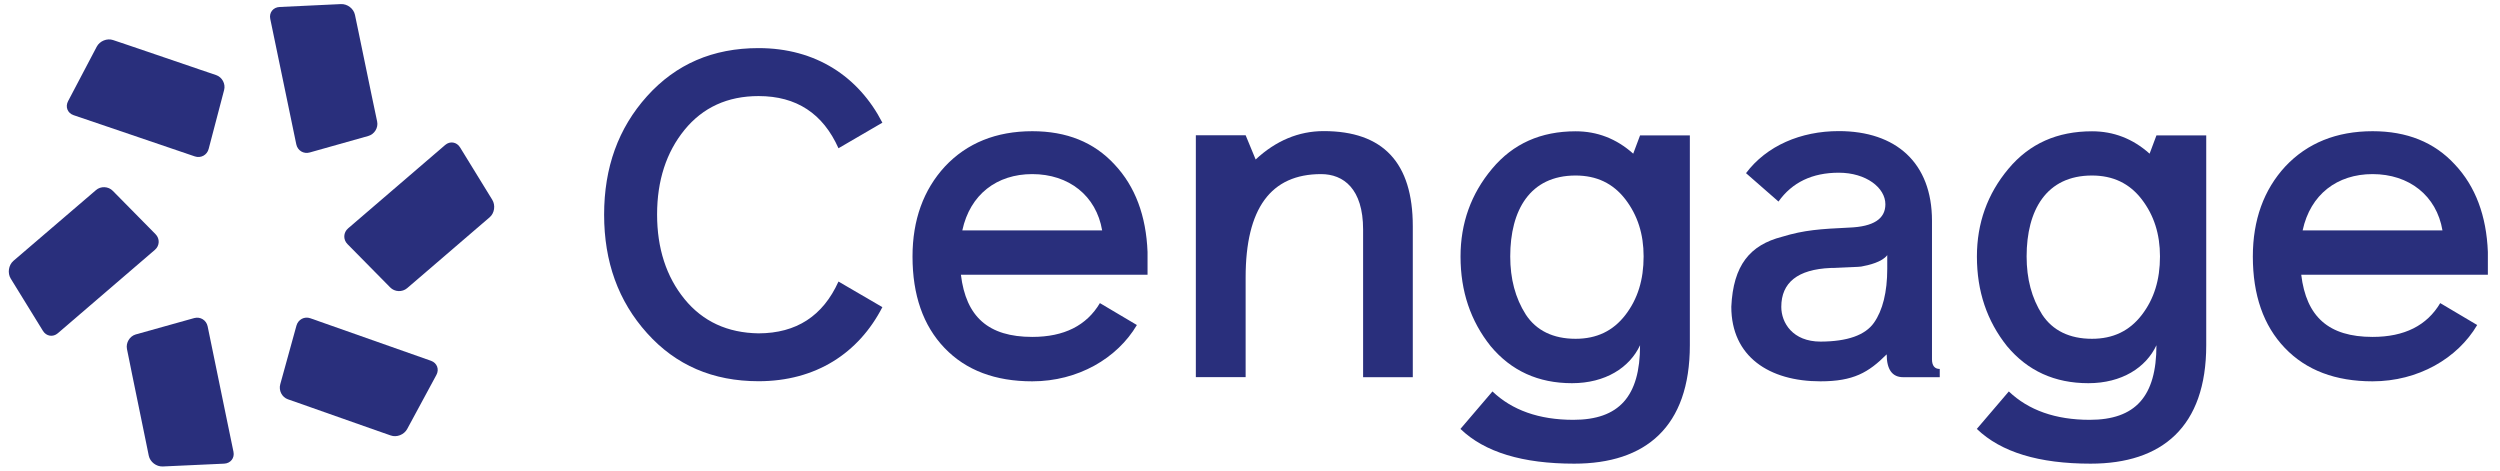 <svg width="170" height="32" viewBox="0 0 170 32" fill="none" xmlns="http://www.w3.org/2000/svg">
<g clip-path="url(#clip0_562_2869)">
<path d="M25.646 8.266L25.416 7.17L25.283 6.539L24.366 2.106L24.137 1.01C24.048 0.583 23.622 0.258 23.183 0.278L19.014 0.475C18.575 0.494 18.288 0.857 18.377 1.284L20.147 9.813C20.236 10.24 20.649 10.489 21.063 10.368L25.041 9.247C25.461 9.132 25.735 8.686 25.646 8.266Z" fill="#292F7C"/>
<path d="M19.58 27.153L20.637 27.522L21.248 27.739L25.512 29.242L26.569 29.611C26.976 29.758 27.479 29.561 27.689 29.172L29.674 25.497C29.884 25.114 29.719 24.681 29.312 24.535L21.108 21.643C20.7 21.496 20.274 21.725 20.159 22.14L19.058 26.127C18.937 26.554 19.173 27.012 19.58 27.153Z" fill="#292F7C"/>
<path d="M14.698 5.106L13.642 4.749L13.031 4.539L8.748 3.08L7.691 2.724C7.284 2.583 6.781 2.787 6.577 3.176L4.63 6.877C4.426 7.265 4.591 7.692 5.005 7.832L7.296 8.61L13.247 10.635C13.655 10.775 14.081 10.546 14.189 10.126L15.239 6.125C15.354 5.705 15.106 5.246 14.698 5.106Z" fill="#292F7C"/>
<path d="M8.633 23.732L8.856 24.828L8.983 25.458L9.893 29.892L10.116 30.987C10.205 31.414 10.632 31.739 11.071 31.72L15.239 31.529C15.679 31.51 15.965 31.147 15.876 30.72L15.386 28.35L14.119 22.19C14.03 21.764 13.617 21.515 13.203 21.63L9.219 22.745C8.818 22.866 8.55 23.305 8.633 23.732Z" fill="#292F7C"/>
<path d="M6.526 12.928L0.906 17.744C0.582 18.031 0.499 18.566 0.728 18.942L2.918 22.496C3.147 22.872 3.605 22.942 3.93 22.662L10.53 16.992C10.861 16.712 10.88 16.228 10.574 15.922L7.672 12.979C7.373 12.667 6.851 12.642 6.526 12.928Z" fill="#292F7C"/>
<path d="M27.682 19.598L29.019 18.451L32.45 15.502L33.296 14.776C33.627 14.495 33.703 13.96 33.474 13.585L31.285 10.024C31.056 9.648 30.597 9.578 30.273 9.858L23.673 15.527C23.342 15.808 23.323 16.292 23.628 16.598L26.53 19.541C26.836 19.859 27.351 19.878 27.682 19.598Z" fill="#292F7C"/>
<path d="M57.017 19.145L60.002 20.885C58.385 24.025 55.464 25.923 51.582 25.923C48.476 25.923 45.955 24.834 44.001 22.655C42.041 20.477 41.08 17.802 41.08 14.597C41.08 11.393 42.041 8.718 44.001 6.539C45.962 4.361 48.476 3.271 51.582 3.271C55.464 3.271 58.385 5.202 60.002 8.342L57.017 10.081C55.961 7.718 54.159 6.533 51.582 6.533C49.468 6.533 47.788 7.31 46.547 8.832C45.306 10.355 44.682 12.285 44.682 14.585C44.682 16.884 45.306 18.814 46.547 20.337C47.788 21.859 49.468 22.636 51.582 22.668C54.159 22.662 55.961 21.483 57.017 19.145Z" fill="#292F7C"/>
<path d="M65.342 18.68C65.686 21.541 67.207 22.91 70.192 22.91C72.368 22.91 73.89 22.133 74.793 20.611L77.308 22.101C75.971 24.369 73.298 25.93 70.192 25.93C67.678 25.93 65.686 25.184 64.228 23.662C62.771 22.14 62.051 20.056 62.051 17.445C62.051 14.954 62.796 12.903 64.26 11.317C65.749 9.731 67.741 8.922 70.198 8.922C72.528 8.922 74.392 9.667 75.793 11.189C77.193 12.68 77.938 14.674 78.033 17.133V18.68H65.342ZM74.946 15.668C74.545 13.304 72.68 11.839 70.192 11.839C67.799 11.839 65.966 13.209 65.437 15.668H74.946Z" fill="#292F7C"/>
<path d="M96.077 25.649H92.691V15.604C92.691 12.833 91.354 11.839 89.833 11.839C86.415 11.839 84.703 14.171 84.703 18.865V25.643H81.317V9.196H84.703L85.384 10.845C86.753 9.571 88.306 8.915 90.011 8.915C94.053 8.915 96.07 11.062 96.07 15.381V25.649H96.077Z" fill="#292F7C"/>
<path d="M114.91 23.471C114.91 29.038 111.893 31.529 107.049 31.529C103.536 31.529 100.958 30.752 99.31 29.166L101.487 26.618C102.823 27.892 104.656 28.548 106.986 28.548C110.092 28.548 111.524 26.962 111.524 23.477C110.811 25 109.163 26.057 106.897 26.057C104.599 26.057 102.766 25.216 101.366 23.541C99.997 21.827 99.316 19.808 99.316 17.445C99.316 15.177 100.029 13.183 101.461 11.476C102.893 9.762 104.784 8.928 107.145 8.928C108.602 8.928 109.914 9.425 111.059 10.45L111.524 9.208H114.91V23.471ZM110.525 21.42C111.365 20.33 111.766 19.024 111.766 17.438C111.766 15.916 111.358 14.642 110.525 13.553C109.684 12.463 108.564 11.935 107.139 11.935C104.033 11.935 102.696 14.298 102.696 17.438C102.696 18.961 103.04 20.267 103.753 21.388C104.465 22.477 105.617 23.038 107.139 23.038C108.571 23.038 109.684 22.509 110.525 21.42Z" fill="#292F7C"/>
<path d="M131.903 25.649H129.415C128.67 25.649 128.295 25.121 128.295 24.095C127.054 25.337 126.029 25.93 123.788 25.93C120.307 25.93 117.729 24.248 117.729 20.859C117.857 18.031 119.002 16.661 121.179 16.101C122.7 15.636 123.788 15.572 125.749 15.476C127.397 15.413 128.206 14.884 128.206 13.89C128.206 12.769 126.901 11.744 125.036 11.744C123.235 11.744 121.866 12.4 120.937 13.706L118.729 11.775C120.129 9.909 122.458 8.915 125.036 8.915C128.918 8.915 131.375 11.062 131.375 15.011V24.433C131.375 24.866 131.56 25.089 131.903 25.089V25.649ZM127.429 21.948C128.021 21.108 128.333 19.865 128.333 18.279V17.349C127.989 17.814 127.092 18.031 126.563 18.126C126.315 18.158 125.914 18.158 125.354 18.19C124.826 18.222 124.514 18.222 124.482 18.222C122.242 18.317 121.128 19.216 121.128 20.866C121.128 21.955 121.905 23.229 123.801 23.229C125.628 23.222 126.837 22.789 127.429 21.948Z" fill="#292F7C"/>
<path d="M150.024 23.471C150.024 29.038 147.007 31.529 142.163 31.529C138.65 31.529 136.072 30.752 134.424 29.166L136.6 26.618C137.937 27.892 139.77 28.548 142.1 28.548C145.205 28.548 146.638 26.962 146.638 23.477C145.925 25 144.276 26.057 142.01 26.057C139.713 26.057 137.88 25.216 136.48 23.541C135.111 21.827 134.43 19.808 134.43 17.445C134.43 15.177 135.143 13.183 136.575 11.476C138.007 9.762 139.897 8.928 142.259 8.928C143.716 8.928 145.027 9.425 146.173 10.45L146.638 9.208H150.024V23.471ZM145.638 21.42C146.478 20.33 146.879 19.024 146.879 17.438C146.879 15.916 146.472 14.642 145.638 13.553C144.798 12.463 143.678 11.935 142.252 11.935C139.146 11.935 137.81 14.298 137.81 17.438C137.81 18.961 138.153 20.267 138.866 21.388C139.579 22.477 140.731 23.038 142.252 23.038C143.684 23.038 144.798 22.509 145.638 21.42Z" fill="#292F7C"/>
<path d="M156.484 18.68C156.827 21.541 158.348 22.91 161.333 22.91C163.51 22.91 165.031 22.133 165.935 20.611L168.449 22.101C167.113 24.369 164.439 25.93 161.333 25.93C158.819 25.93 156.827 25.184 155.37 23.662C153.912 22.14 153.193 20.056 153.193 17.445C153.193 14.954 153.938 12.903 155.402 11.317C156.891 9.731 158.883 8.922 161.34 8.922C163.669 8.922 165.534 9.667 166.934 11.189C168.335 12.68 169.079 14.674 169.175 17.133V18.68H156.484ZM166.088 15.668C165.687 13.304 163.822 11.839 161.333 11.839C158.94 11.839 157.107 13.209 156.579 15.668H166.088Z" fill="#292F7C"/>
</g>
<defs>
<clipPath id="clip0_562_2869">
<rect width="169" height="32" fill="white" transform="translate(0.5)"/>
</clipPath>
</defs>
</svg>
